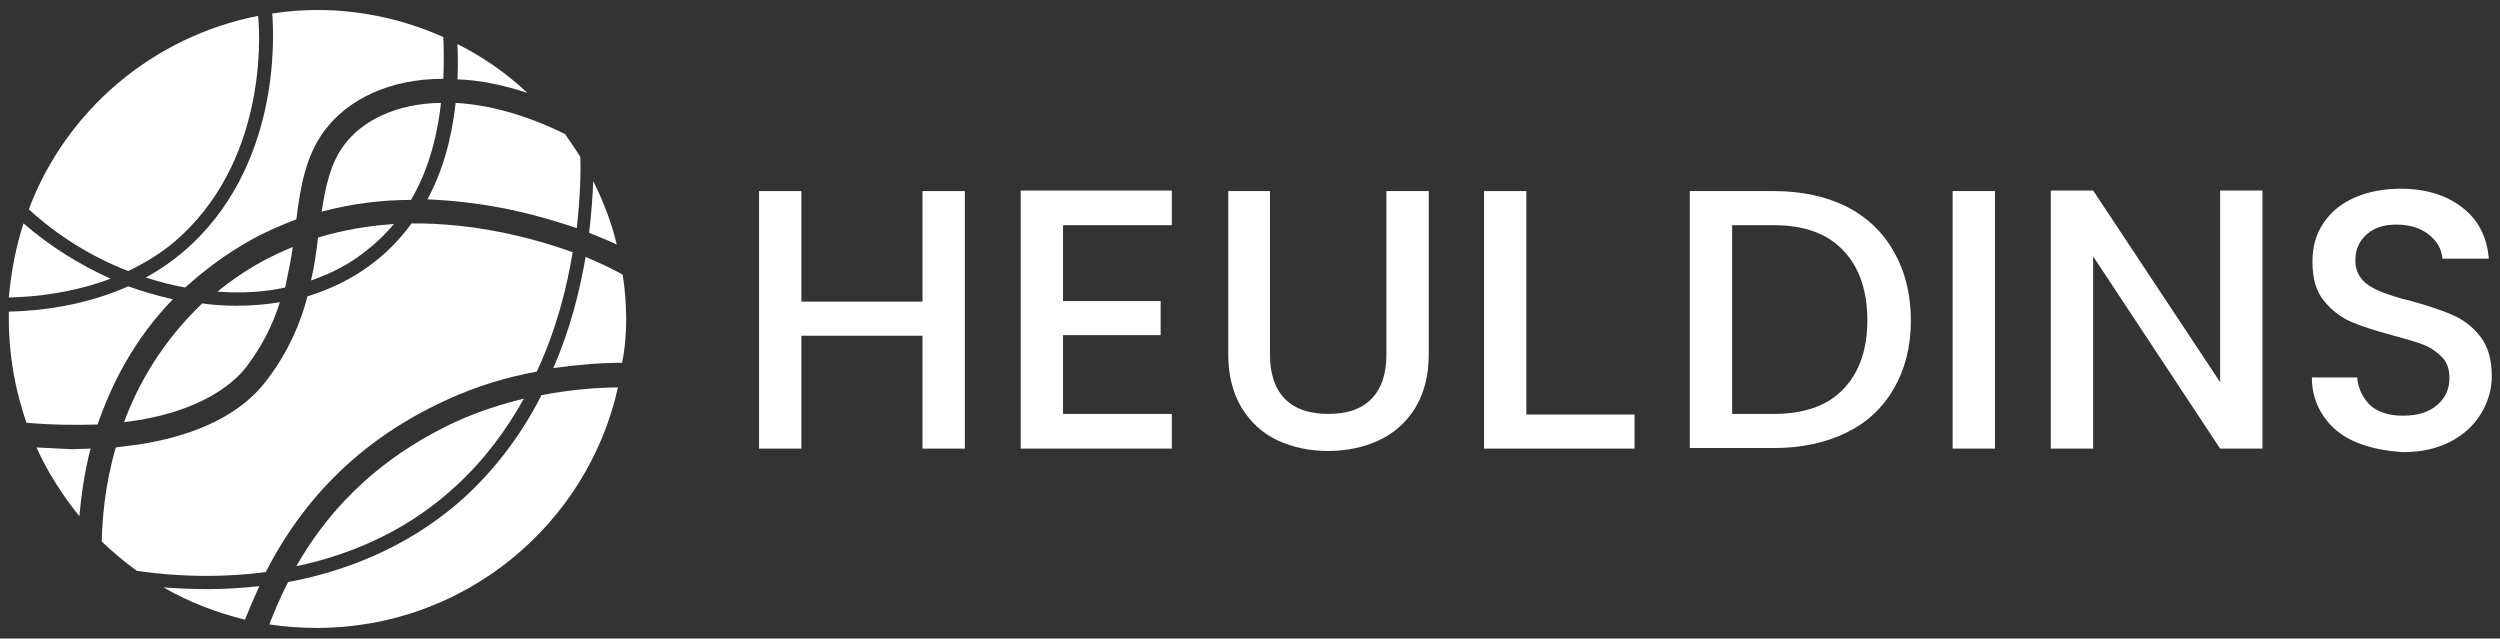 <svg xmlns="http://www.w3.org/2000/svg" xmlns:xlink="http://www.w3.org/1999/xlink" id="Layer_1" x="0px" y="0px" viewBox="0 0 425.2 108.6" style="enable-background:new 0 0 425.2 108.6;" xml:space="preserve"><rect x="0" y="0" width="425.2" height="108.6" fill="#333333" stroke="none"/><style type="text/css">	.st0{fill:#B7202E;}	.st1{fill:#232E35;}	.st2{fill:#FFFFFF;}</style><g>	<path class="st2" d="M21.1,71.8c13.4-1.6,19.1-7,21.1-9.8c2.6-3.5,4.3-7.1,5.4-10.6c-2.4,0.4-4.9,0.6-7.4,0.6   c-1.9,0-3.8-0.1-5.8-0.4C27.8,57.9,23.6,65,21.1,71.8z"></path>	<path class="st2" d="M6.2,76.1c1.9,4.2,4.4,8.1,7.3,11.7c0.3-3.3,0.8-7.2,1.9-11.5c-1.1,0-2.2,0.1-3.2,0.1   C10.1,76.3,8,76.2,6.2,76.1z"></path>	<path class="st2" d="M49.8,42c-1.7,0.7-3.4,1.5-5.1,2.4c-2.9,1.6-5.4,3.3-7.7,5.2c4,0.3,7.9,0.1,11.5-0.7   C49,46.5,49.5,44.2,49.8,42z"></path>	<path class="st2" d="M89.7,15.8c-3.5-3.3-7.5-6.1-11.9-8.3c0.1,2,0.1,4,0,6C81.4,13.6,85.4,14.4,89.7,15.8z"></path>	<path class="st2" d="M35.3,100.2c-2.4,0-4.9-0.1-7.5-0.3c4.3,2.5,9,4.3,13.9,5.5c0,0,0-0.1,0-0.1c0.6-1.5,1.4-3.4,2.4-5.6   C41.2,100,38.3,100.2,35.3,100.2z"></path>	<path class="st2" d="M97.4,42.9c-7.2-2.6-17-5-27.4-4.9c-1.9,2.6-4.2,5-6.9,7c-3.2,2.4-6.9,4.2-10.8,5.4c-1.2,4.6-3.2,9.3-6.8,14.1   c-4.3,5.8-11.7,9.5-21.9,11.1c-1.3,0.2-2.6,0.3-3.9,0.5c-1.9,6.5-2.3,12.2-2.4,16c1.9,1.8,3.9,3.5,6,5c7.7,1.1,15,1.1,21.9,0.2   c4.6-9,13.2-21.3,30.8-29.3c5.2-2.4,10.4-3.9,15.3-4.8C94.6,56.1,96.4,49,97.4,42.9z"></path>	<path class="st2" d="M85,35.3c4.8,0.9,9.2,2.2,13.1,3.5c0.6-5.4,0.7-9.8,0.6-12.1c-0.8-1.3-1.7-2.6-2.6-3.9   c-6.9-3.4-13.2-5-18.6-5.3c-0.7,6.3-2.3,11.8-4.8,16.4C77.1,34.1,81.3,34.6,85,35.3z"></path>	<path class="st2" d="M92.1,67.2c-3.1,6.1-7.3,12-12.9,17.2C71,91.9,60.7,96.8,49,99c-1.4,2.7-2.4,5.2-3.2,7.2   c2.7,0.4,5.4,0.6,8.1,0.6c25,0,46-17.5,51.2-40.9C101.4,65.9,96.9,66.3,92.1,67.2z"></path>	<path class="st2" d="M50.4,96.3c10.5-2.2,19.8-6.8,27.2-13.7c4.9-4.5,8.6-9.6,11.5-14.8c-3.7,0.9-7.5,2.1-11.3,3.8   C63,78.4,55,88.2,50.4,96.3z"></path>	<path class="st2" d="M31.2,42.8c-2,1.7-4.2,3.2-6.4,4.4c2.2,0.7,4.4,1.3,6.7,1.7c3.2-2.9,6.9-5.7,11.2-8.1c2.5-1.4,5.1-2.5,7.7-3.5   c0.7-5.6,1.6-10.8,4.8-15.1c3.9-5.2,10.9-8.8,20.2-8.8c0.1-2.3,0.1-4.6,0-7.1c-6.5-2.9-13.8-4.6-21.4-4.6c-2.6,0-5.2,0.2-7.7,0.6   C46.6,6,47.8,28.6,31.2,42.8z"></path>	<path class="st2" d="M18.8,47.4C13.5,45,8.5,41.9,4,38c-1.3,4-2.1,8.2-2.5,12.6C6.1,50.5,12.4,49.8,18.8,47.4z"></path>	<path class="st2" d="M21.8,46.1c2.7-1.3,5.4-2.9,7.9-5C45.2,27.8,44.3,6.6,43.9,2.7C26,6.2,11.2,18.8,4.9,35.6   C9.8,40.1,15.6,43.7,21.8,46.1z"></path>	<path class="st2" d="M16.6,72.2c2.4-7,6.3-14.6,12.8-21.3c-2.6-0.6-5.1-1.3-7.6-2.2C14.4,52,6.7,52.9,1.5,53c0,0.4,0,0.9,0,1.3   c0,6.2,1.1,12.1,3,17.6C9,72.3,13.1,72.3,16.6,72.2z"></path>	<path class="st2" d="M100.9,30.8c-0.1,2.4-0.3,5.4-0.7,8.8c1.7,0.7,3.3,1.3,4.7,2C104,37.8,102.6,34.2,100.9,30.8z"></path>	<path class="st2" d="M106.5,54.3c0-2.6-0.2-5.1-0.6-7.6c-1.6-0.9-3.7-1.9-6.3-3c-1,5.8-2.6,12.3-5.5,18.9c4.3-0.6,8.3-0.9,11.7-0.9   C106.3,59.3,106.5,56.8,106.5,54.3z"></path>	<path class="st2" d="M58.5,24.7c-2.3,3.1-3.1,6.9-3.8,11.3c5.2-1.4,10.4-2,15.2-2c2.7-4.6,4.4-10.1,5.1-16.5   C67.4,17.6,61.6,20.5,58.5,24.7z"></path>	<path class="st2" d="M52.9,47.7c3.2-1.1,6.2-2.6,8.8-4.6c2-1.5,3.7-3.1,5.3-5c-4.3,0.3-8.6,1-12.9,2.3   C53.8,42.8,53.5,45.2,52.9,47.7z"></path></g><g>	<path class="st2" d="M164.1,32.5v43.8h-7.2V57.1h-20.6v19.2h-7.2V32.5h7.2v18.8h20.6V32.5H164.1z"></path>	<path class="st2" d="M180.8,38.3v12.9h16.6V57h-16.6v13.4h18.5v5.9h-25.7V32.4h25.7v5.9H180.8z"></path>	<path class="st2" d="M216,32.5v27.9c0,3.3,0.9,5.8,2.6,7.5c1.7,1.7,4.2,2.5,7.3,2.5c3.2,0,5.6-0.8,7.3-2.5c1.7-1.7,2.6-4.2,2.6-7.5   V32.5h7.2v27.8c0,3.6-0.8,6.6-2.3,9.1c-1.6,2.5-3.6,4.3-6.2,5.5c-2.6,1.2-5.5,1.8-8.6,1.8c-3.2,0-6-0.6-8.6-1.8   c-2.6-1.2-4.6-3.1-6.1-5.5c-1.5-2.5-2.3-5.5-2.3-9.1V32.5H216z"></path>	<path class="st2" d="M259.5,70.5H278v5.8h-25.6V32.5h7.2V70.5z"></path>	<path class="st2" d="M314,35.1c3.5,1.8,6.2,4.3,8.1,7.7c1.9,3.3,2.9,7.2,2.9,11.7c0,4.5-1,8.3-2.9,11.6c-1.9,3.3-4.6,5.8-8.1,7.5   c-3.5,1.7-7.6,2.6-12.3,2.6h-14.3V32.5h14.3C306.4,32.5,310.5,33.4,314,35.1z M313.5,66.2c2.7-2.8,4.1-6.7,4.1-11.7   c0-5.1-1.4-9.1-4.1-11.9c-2.7-2.9-6.7-4.3-11.8-4.3h-7.1v32.1h7.1C306.9,70.4,310.8,69,313.5,66.2z"></path>	<path class="st2" d="M339.3,32.5v43.8h-7.2V32.5H339.3z"></path>	<path class="st2" d="M384.8,76.3h-7.2L356,43.6v32.7h-7.2V32.4h7.2L377.6,65V32.4h7.2V76.3z"></path>	<path class="st2" d="M400.7,75.2c-2.4-1-4.2-2.5-5.5-4.4c-1.3-1.9-2-4.1-2-6.6h7.7c0.2,1.9,0.9,3.4,2.2,4.7   c1.3,1.2,3.2,1.8,5.6,1.8c2.5,0,4.4-0.6,5.8-1.8c1.4-1.2,2.1-2.7,2.1-4.6c0-1.5-0.4-2.7-1.3-3.6c-0.9-0.9-1.9-1.6-3.2-2.1   c-1.3-0.5-3.1-1-5.3-1.6c-2.9-0.8-5.2-1.5-7-2.3c-1.8-0.8-3.3-2-4.6-3.6c-1.3-1.6-1.9-3.8-1.9-6.6c0-2.5,0.6-4.7,1.9-6.6   c1.3-1.9,3-3.3,5.3-4.3c2.3-1,4.9-1.5,7.9-1.5c4.2,0,7.7,1.1,10.4,3.2c2.7,2.1,4.2,5,4.5,8.7h-7.9c-0.1-1.6-0.9-3-2.3-4.1   c-1.4-1.1-3.2-1.7-5.5-1.7c-2.1,0-3.7,0.5-5,1.6c-1.3,1.1-2,2.6-2,4.5c0,1.3,0.4,2.4,1.2,3.3c0.8,0.9,1.9,1.5,3.1,2   c1.3,0.5,3,1.1,5.2,1.6c2.9,0.8,5.3,1.6,7.1,2.4c1.8,0.8,3.4,2,4.7,3.7c1.3,1.7,1.9,3.9,1.9,6.7c0,2.2-0.6,4.3-1.8,6.3   c-1.2,2-2.9,3.6-5.2,4.8c-2.3,1.2-5,1.8-8.1,1.8C405.7,76.7,403.1,76.2,400.7,75.2z"></path></g></svg>